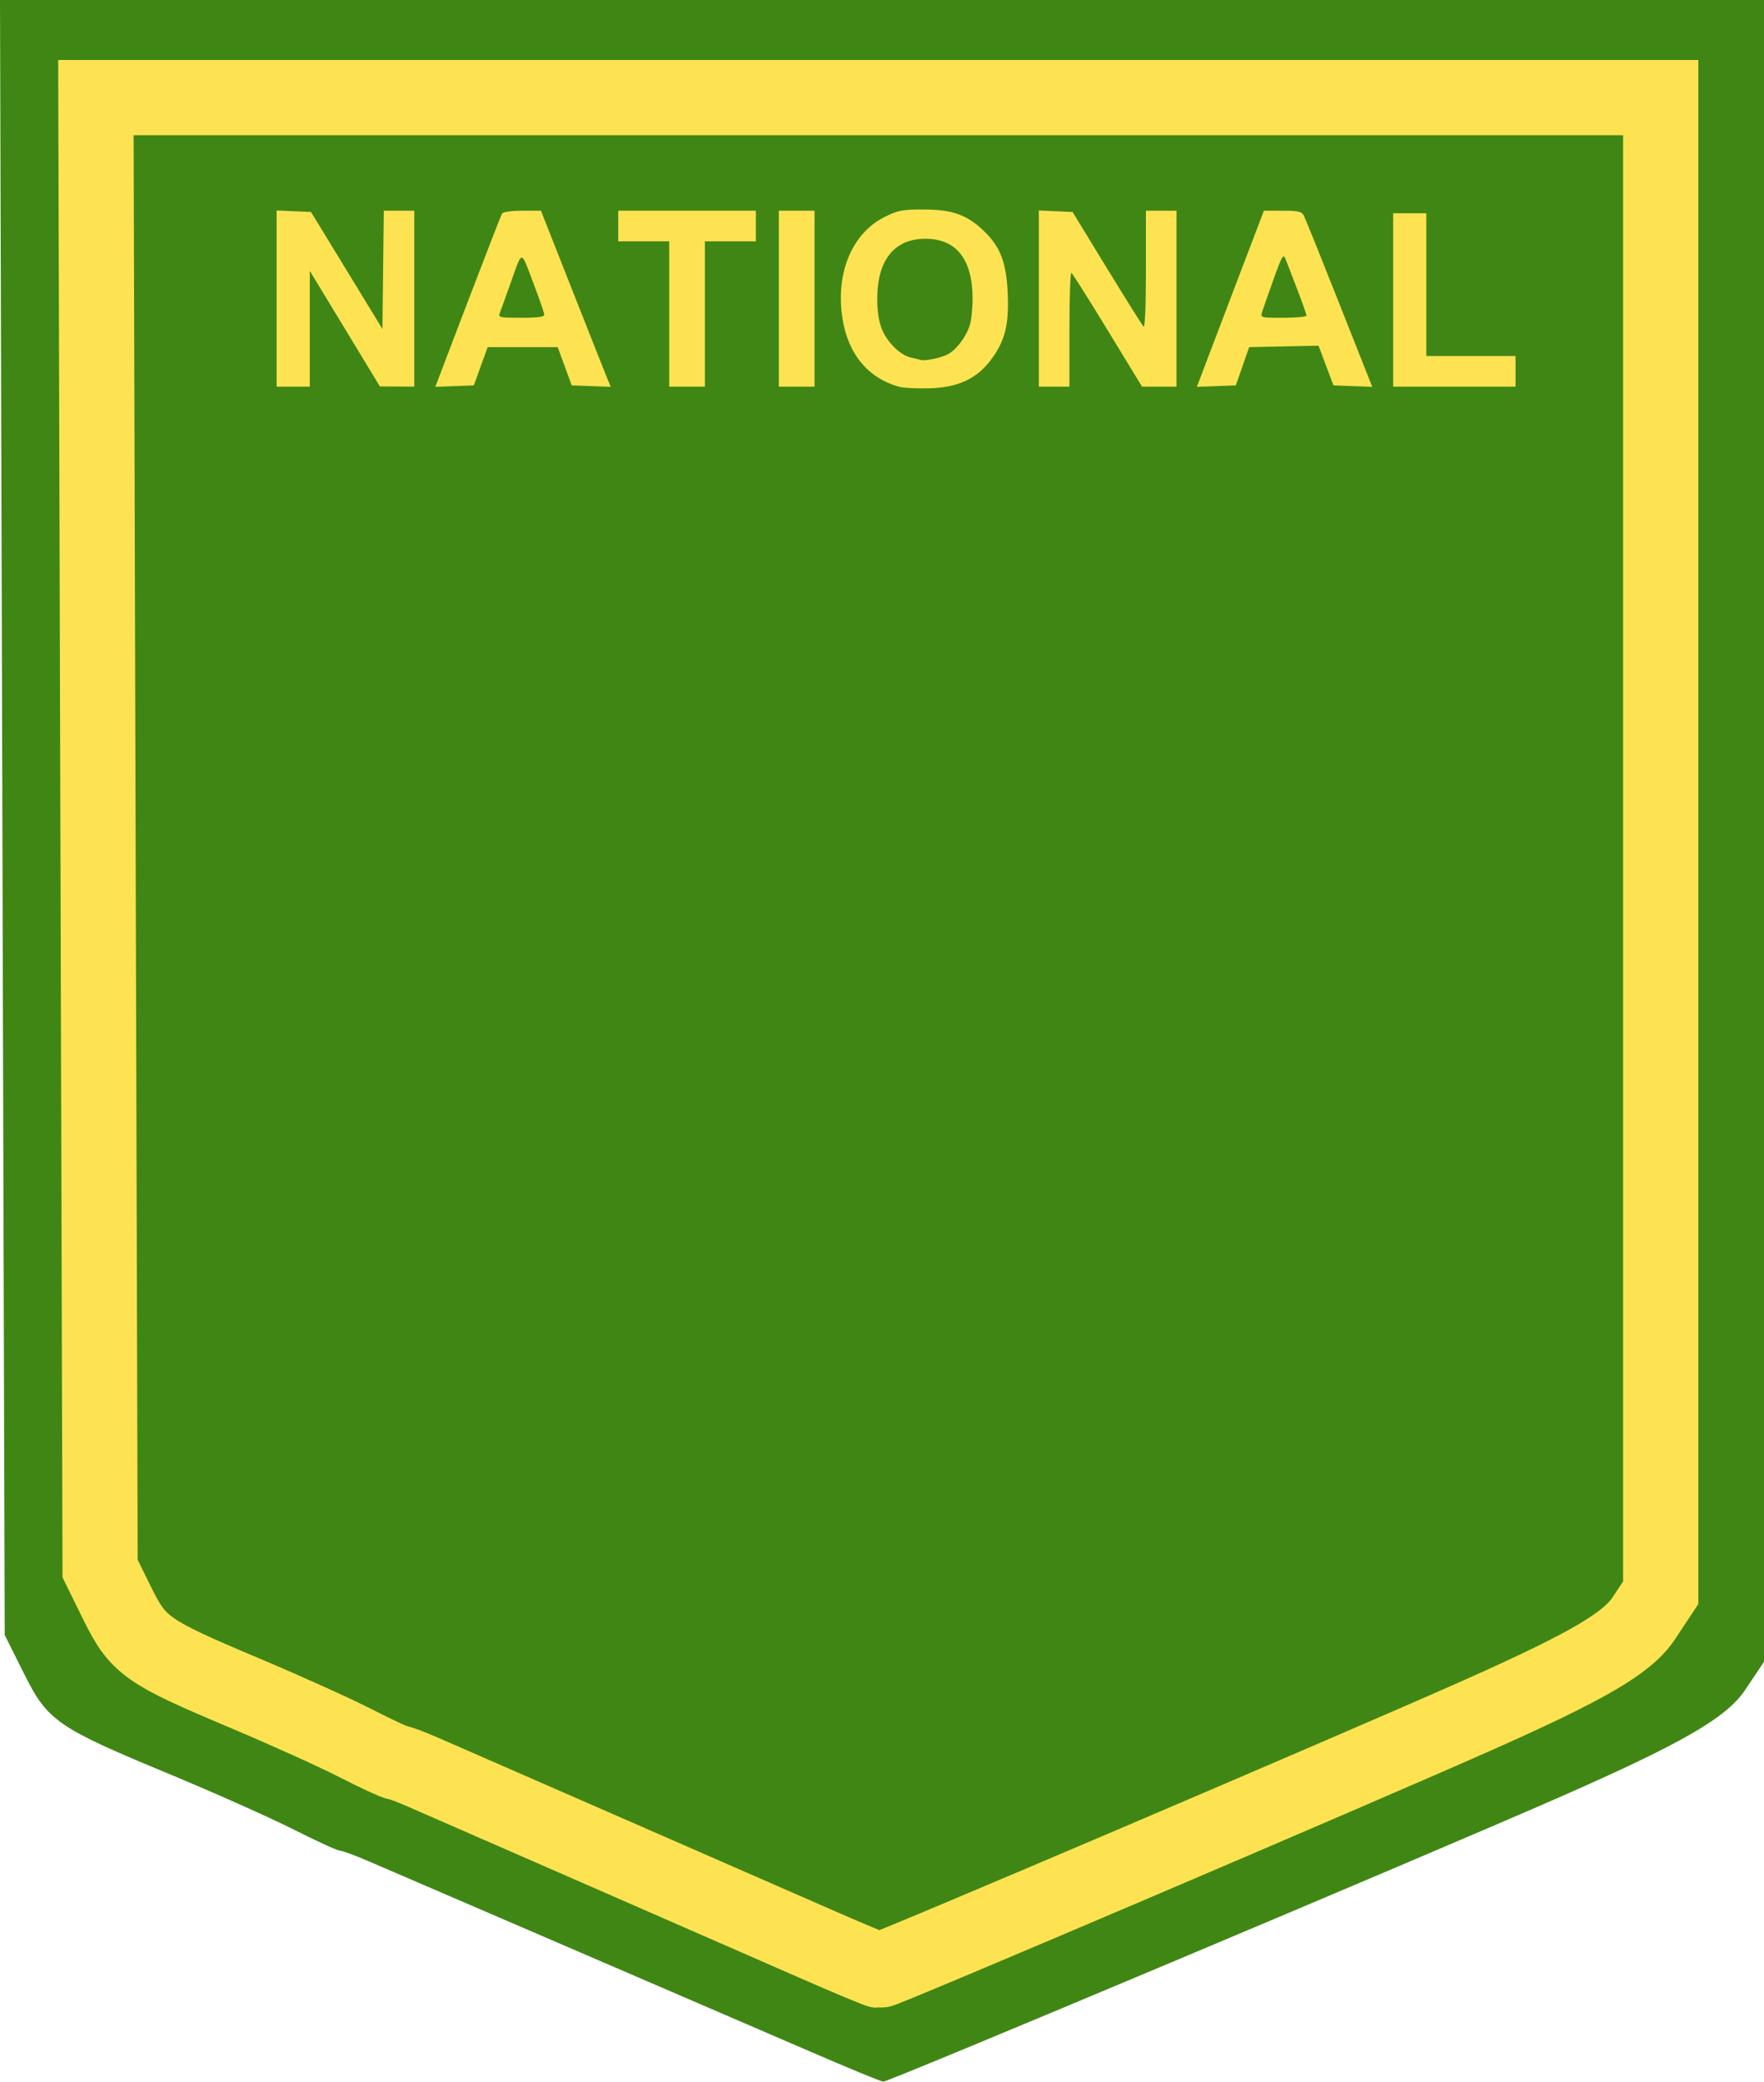 <?xml version="1.0" encoding="UTF-8" standalone="no"?>
<!-- Created with Inkscape (http://www.inkscape.org/) -->
<svg
   xmlns:dc="http://purl.org/dc/elements/1.1/"
   xmlns:cc="http://web.resource.org/cc/"
   xmlns:rdf="http://www.w3.org/1999/02/22-rdf-syntax-ns#"
   xmlns:svg="http://www.w3.org/2000/svg"
   xmlns="http://www.w3.org/2000/svg"
   xmlns:sodipodi="http://inkscape.sourceforge.net/DTD/sodipodi-0.dtd"
   xmlns:inkscape="http://www.inkscape.org/namespaces/inkscape"
   width="773"
   height="912"
   id="svg2"
   sodipodi:version="0.32"
   inkscape:version="0.43"
   version="1.0"
   sodipodi:docbase="C:\Documents and Settings\Michael Buchan\My Documents\My Pictures\Route Numbers"
   sodipodi:docname="Australian_National_Route.svg">
  <defs
     id="defs4" />
  <sodipodi:namedview
     id="base"
     pagecolor="#ffffff"
     bordercolor="#666666"
     borderopacity="1.0"
     inkscape:pageopacity="0.0"
     inkscape:pageshadow="2"
     inkscape:zoom="0.59758772"
     inkscape:cx="134.2424"
     inkscape:cy="456"
     inkscape:document-units="px"
     inkscape:current-layer="layer1"
     inkscape:window-width="1024"
     inkscape:window-height="712"
     inkscape:window-x="-4"
     inkscape:window-y="-4" />
  <g
     inkscape:label="Layer 1"
     inkscape:groupmode="layer"
     id="layer1">
    <path
       id="path1435"
       d=""
       style="fill:#a8e50a" />
    <path
       id="path2378"
       d="M 355.025,898.8 C 338.677,891.723 291.028,871.181 249.138,853.152 C 207.247,835.123 167.958,818.202 161.828,815.552 C 155.697,812.901 149.846,810.74 148.824,810.75 C 147.802,810.76 138.607,806.545 128.39,801.383 C 118.172,796.222 93.186,785.1 72.864,776.67 C 25.18,756.887 20.827,753.862 10.61,733.409 L 2.068,716.308 L 1.034,358.154 L 0,-1.0670305e-007 L 386.5,-1.0670305e-007 L 773,-1.0670305e-007 L 773,364.024 L 773,728.049 L 764.641,740.498 C 756.536,752.569 737.01,763.831 683.383,787.367 C 623.301,813.736 388.982,912.282 387.036,911.999 C 385.777,911.817 371.372,905.877 355.025,898.8 z "
       style="fill:#408614;fill-opacity:1;stroke:none;stroke-width:7.644;stroke-miterlimit:4;stroke-dasharray:none;stroke-opacity:1" />
    <path
       id="path1441"
       d="M 356.966,851.393 C 342.464,845.026 300.195,826.546 263.035,810.325 C 225.875,794.105 191.021,778.882 185.583,776.497 C 180.145,774.112 174.954,772.168 174.048,772.177 C 173.141,772.186 164.984,768.394 155.921,763.75 C 146.857,759.107 124.692,749.101 106.665,741.516 C 64.365,723.719 60.503,720.997 51.44,702.595 L 43.863,687.211 L 42.945,364.989 L 42.028,42.767 L 384.887,42.767 L 727.746,42.767 L 727.746,370.27 L 727.746,697.773 L 720.33,708.974 C 713.141,719.834 695.82,729.966 648.248,751.14 C 594.95,774.864 387.089,863.523 385.363,863.269 C 384.246,863.104 371.468,857.761 356.966,851.393 z "
       style="fill:#408614;fill-opacity:1;stroke:#fde352;stroke-width:32.961;stroke-miterlimit:4;stroke-dasharray:none;stroke-opacity:1" />
    <path
       id="path8596"
       d="M 394.351,169.524 C 380.648,165.917 371.695,155.302 369.204,139.709 C 366.005,119.687 373.349,102.068 387.864,94.941 C 393.633,92.108 395.525,91.759 404.963,91.783 C 417.527,91.816 423.974,94.176 431.428,101.473 C 438.495,108.39 441.039,115.233 441.603,128.834 C 442.168,142.478 440.342,149.57 434.153,157.758 C 427.93,165.992 419.797,169.748 407.395,170.118 C 402.064,170.276 396.194,170.009 394.351,169.524 z M 415.238,155.281 C 418.895,153.43 423.193,147.841 424.916,142.695 C 425.615,140.607 426.187,135.266 426.187,130.827 C 426.187,113.616 419.084,104.602 405.522,104.602 C 392.069,104.602 384.613,113.681 384.423,130.295 C 384.359,135.88 384.998,140.425 386.339,143.927 C 388.575,149.763 394.446,155.598 399.119,156.628 C 400.797,156.997 402.673,157.467 403.287,157.67 C 405.139,158.283 412.025,156.907 415.238,155.281 z M 121.228,130.802 L 121.228,92.212 L 128.756,92.543 L 136.285,92.873 L 151.936,118.5 L 167.586,144.127 L 167.886,118.221 L 168.186,92.315 L 174.867,92.315 L 181.549,92.315 L 181.549,130.853 L 181.549,169.392 L 174.009,169.345 L 166.469,169.298 L 151.109,143.981 L 135.749,118.663 L 135.749,144.028 L 135.749,169.392 L 128.488,169.392 L 121.228,169.392 L 121.228,130.802 z M 204.982,132.166 C 212.808,111.643 219.564,94.28 219.995,93.583 C 220.463,92.824 224.049,92.315 228.915,92.315 L 237.052,92.315 L 250.826,127.223 C 258.402,146.423 265.283,163.786 266.117,165.809 L 267.633,169.488 L 259.078,169.161 L 250.522,168.834 L 247.453,160.456 L 244.384,152.078 L 229.04,152.078 L 213.697,152.078 L 210.669,160.456 L 207.641,168.834 L 199.197,169.158 L 190.754,169.481 L 204.982,132.166 z M 238.502,137.835 C 238.492,137.067 236.267,130.658 233.558,123.592 C 227.998,109.095 229.163,108.832 223.064,125.962 C 221.232,131.11 219.381,136.201 218.953,137.277 C 218.245,139.052 219.106,139.231 228.347,139.231 C 235.75,139.231 238.515,138.851 238.502,137.835 z M 293.256,137.556 L 293.256,105.719 L 282.085,105.719 L 270.915,105.719 L 270.915,99.017 L 270.915,92.315 L 301.076,92.315 L 331.236,92.315 L 331.236,99.017 L 331.236,105.719 L 320.066,105.719 L 308.895,105.719 L 308.895,137.556 L 308.895,169.392 L 301.076,169.392 L 293.256,169.392 L 293.256,137.556 z M 341.29,130.853 L 341.29,92.315 L 349.11,92.315 L 356.929,92.315 L 356.929,130.853 L 356.929,169.392 L 349.11,169.392 L 341.29,169.392 L 341.29,130.853 z M 455.231,130.802 L 455.231,92.212 L 462.619,92.543 L 470.006,92.873 L 485.038,117.449 C 493.306,130.965 500.538,142.502 501.109,143.085 C 501.75,143.74 502.148,134.217 502.148,118.231 L 502.148,92.315 L 508.85,92.315 L 515.553,92.315 L 515.553,130.853 L 515.553,169.392 L 508.001,169.392 L 500.448,169.392 L 485.417,144.733 C 477.149,131.17 469.992,119.83 469.51,119.533 C 469.029,119.236 468.636,130.332 468.636,144.192 L 468.636,169.392 L 461.933,169.392 L 455.231,169.392 L 455.231,130.802 z M 527.135,162.458 C 528.599,158.592 535.207,141.228 541.82,123.872 L 553.844,92.315 L 562.027,92.315 C 568.871,92.315 570.393,92.656 571.326,94.398 C 571.939,95.544 578.941,112.907 586.885,132.982 L 601.329,169.482 L 592.828,169.158 L 584.327,168.834 L 581.061,160.146 L 577.795,151.458 L 562.592,151.768 L 547.389,152.078 L 544.469,160.456 L 541.549,168.834 L 533.011,169.16 L 524.473,169.487 L 527.135,162.458 z M 572.523,138.226 C 572.523,137.391 569.147,128.306 563.349,113.539 C 562.36,111.019 561.842,111.89 558.043,122.475 C 555.727,128.926 553.48,135.336 553.049,136.718 C 552.276,139.197 552.403,139.231 562.394,139.231 C 567.965,139.231 572.523,138.779 572.523,138.226 z M 610.504,131.412 L 610.504,93.432 L 617.765,93.432 L 625.026,93.432 L 625.026,124.71 L 625.026,155.987 L 644.574,155.987 L 664.123,155.987 L 664.123,162.69 L 664.123,169.392 L 637.313,169.392 L 610.504,169.392 L 610.504,131.412 z "
       style="fill:#fde352;fill-opacity:1" />
  </g>
</svg>
